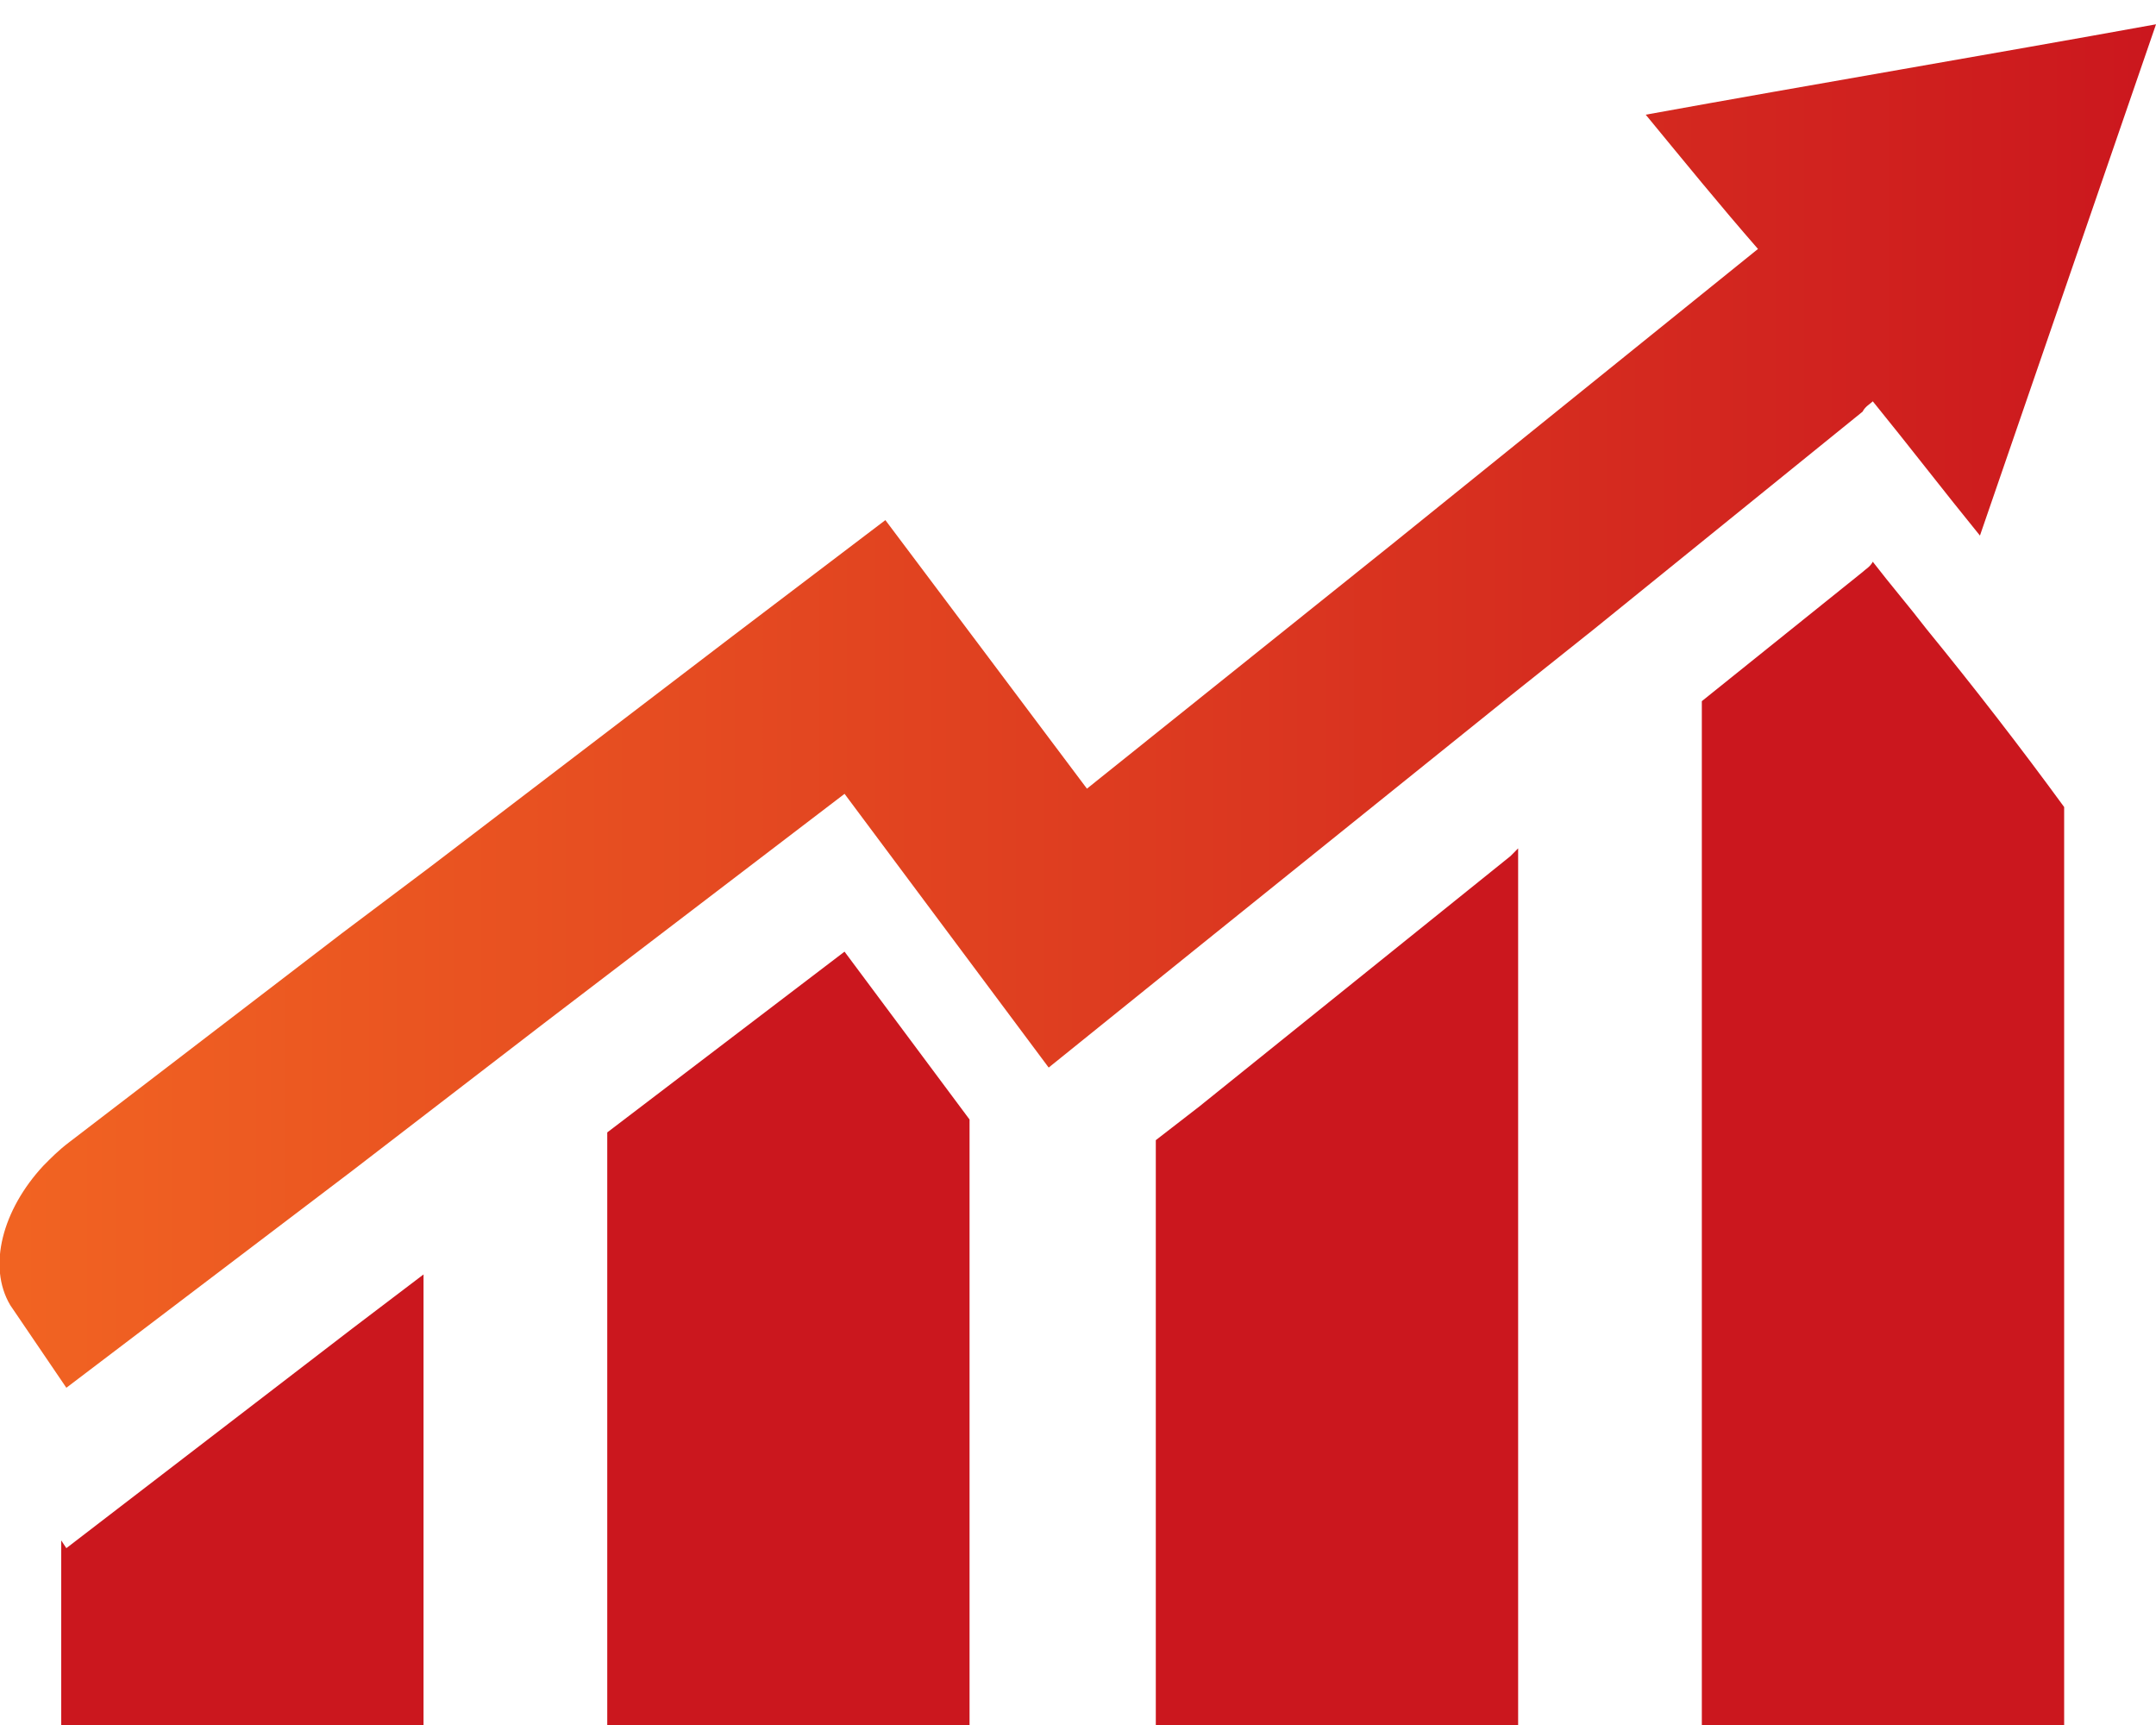 <?xml version="1.0" encoding="UTF-8"?> <svg xmlns="http://www.w3.org/2000/svg" width="90" height="72" viewBox="0 0 90 72" fill="none"> <g clip-path="url(#clip0)"> <path d="M86.166 33.685C86.166 46.619 86.166 59.446 86.166 72.38H71.041V29.266L77.751 23.877C77.858 23.769 78.071 23.661 78.177 23.446C78.923 24.416 79.669 25.278 80.414 26.248C82.438 28.727 84.355 31.206 86.166 33.685Z" fill="#CB171E"></path> <path d="M63.053 35.733L63.373 35.41V72.38H48.248V47.589L50.059 46.188L63.053 35.733Z" fill="#CB171E"></path> <path d="M40.473 46.727V72.38H25.349V47.266L35.254 39.721L40.473 46.727Z" fill="#CB171E"></path> <path d="M17.68 53.194V72.38H2.556V64.296L2.769 64.619L14.698 55.458L17.68 53.194Z" fill="#CB171E"></path> <path d="M90.001 1.014C87.551 8.128 85.101 15.242 82.651 22.355C81.16 20.523 79.669 18.583 78.178 16.751C78.072 16.858 77.859 16.966 77.752 17.182L66.569 26.236L63.054 29.038L50.06 39.493L43.776 44.559L35.255 33.134L22.687 42.727L14.699 48.87L2.77 57.924L0.427 54.475C-0.532 52.858 0.107 50.487 1.811 48.655C2.131 48.331 2.45 48.008 2.876 47.685L14.273 38.954L18 36.152L30.569 26.559L36.959 21.709L41.006 27.098L45.373 32.918L58.154 22.679L66.036 16.32L73.385 10.391C71.787 8.559 70.296 6.727 68.699 4.787C75.835 3.493 82.864 2.308 90.001 1.014Z" fill="url(#paint0_linear)"></path> <path d="M40.9 27.206L36.852 21.817L40.9 27.206Z" fill="url(#paint1_linear)"></path> </g> <defs> <linearGradient id="paint0_linear" x1="0.001" y1="29.491" x2="89.977" y2="29.491" gradientUnits="userSpaceOnUse"> <stop stop-color="#F16322"></stop> <stop offset="0.008" stop-color="#F16322"></stop> <stop offset="1" stop-color="#CB171E"></stop> </linearGradient> <linearGradient id="paint1_linear" x1="36.84" y1="24.5" x2="40.898" y2="24.5" gradientUnits="userSpaceOnUse"> <stop stop-color="#F16322"></stop> <stop offset="0.008" stop-color="#F16322"></stop> <stop offset="1" stop-color="#CB171E"></stop> </linearGradient> <clipPath id="clip0"> <rect width="90" height="72" fill="white"></rect> </clipPath> </defs> </svg> 